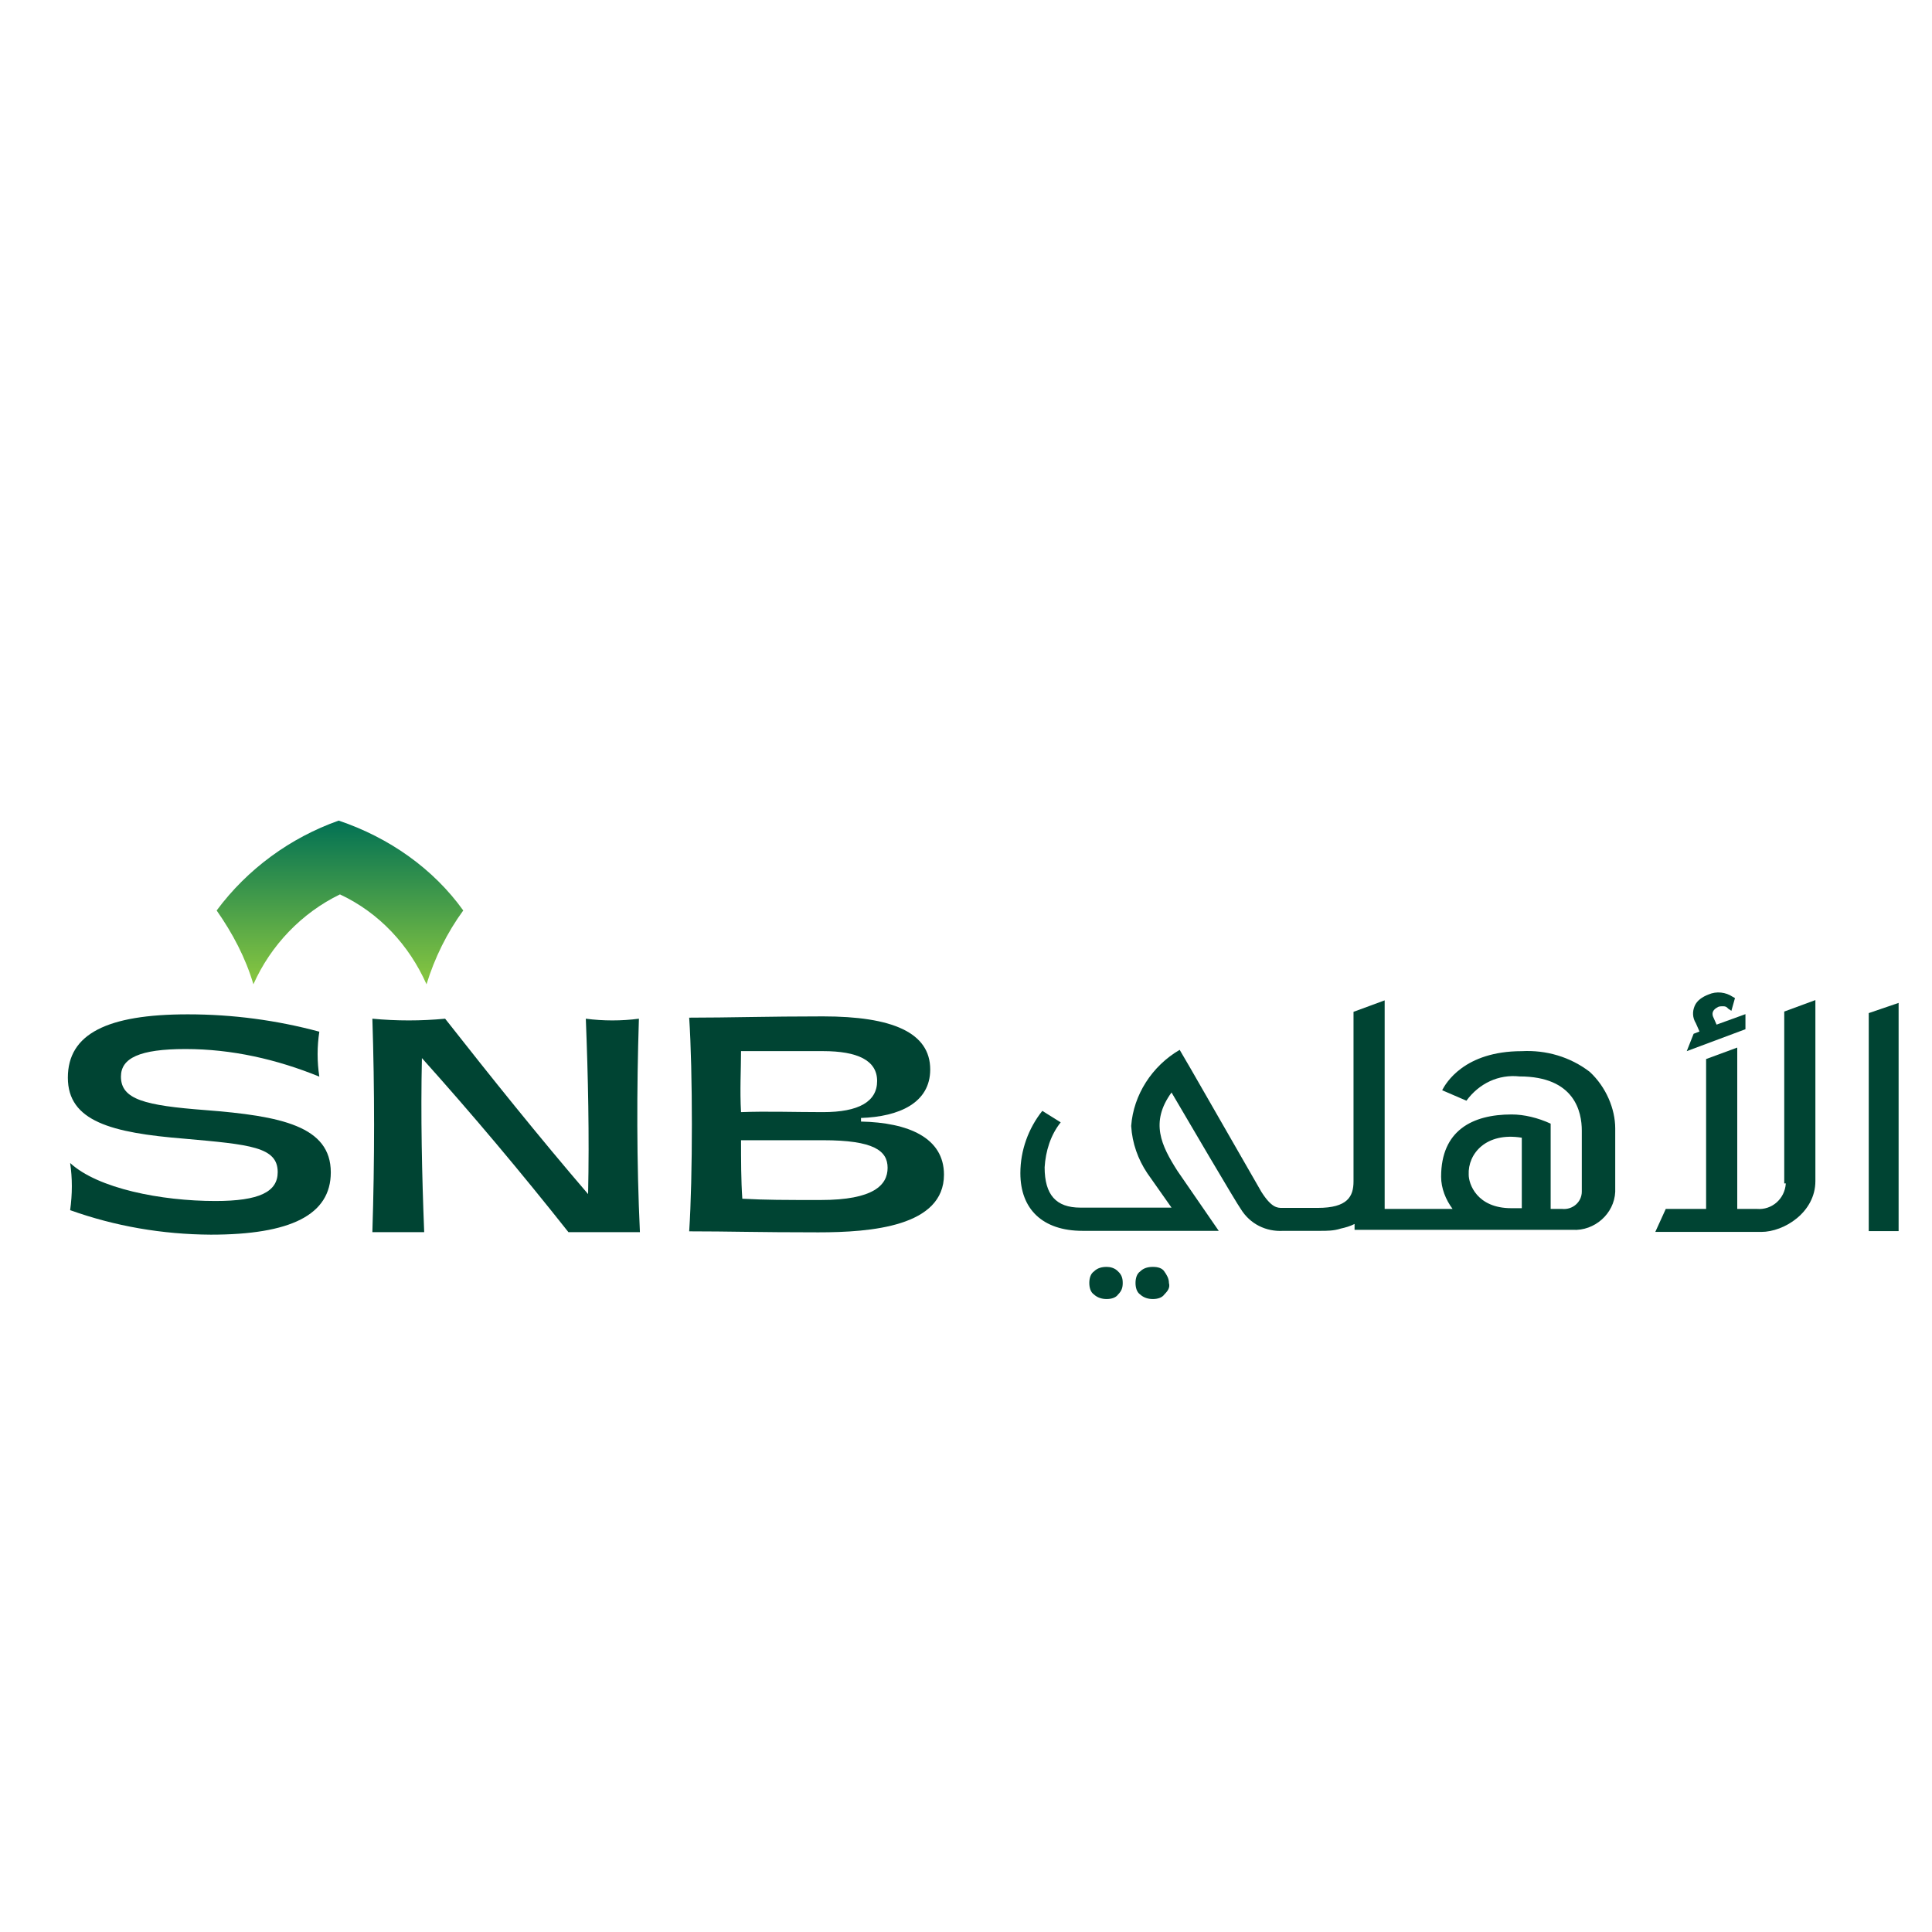 <svg xmlns="http://www.w3.org/2000/svg" xmlns:xlink="http://www.w3.org/1999/xlink" id="Layer_1" data-name="Layer 1" viewBox="0 0 500 500"><defs><style>      .cls-1 {        fill: url(#linear-gradient);      }      .cls-2 {        fill: #043;      }    </style><linearGradient id="linear-gradient" x1="87.99" y1="1849.98" x2="87.99" y2="1809.66" gradientTransform="translate(0 2062) scale(1 -1)" gradientUnits="userSpaceOnUse"><stop offset="0" stop-color="#007054"></stop><stop offset="0" stop-color="#007054"></stop><stop offset="0" stop-color="#017154"></stop><stop offset=".01" stop-color="#027154"></stop><stop offset=".02" stop-color="#027154"></stop><stop offset=".02" stop-color="#037254"></stop><stop offset=".02" stop-color="#037254"></stop><stop offset=".03" stop-color="#047253"></stop><stop offset=".03" stop-color="#047353"></stop><stop offset=".04" stop-color="#057353"></stop><stop offset=".04" stop-color="#057353"></stop><stop offset=".04" stop-color="#067453"></stop><stop offset=".05" stop-color="#067453"></stop><stop offset=".05" stop-color="#077453"></stop><stop offset=".05" stop-color="#077553"></stop><stop offset=".06" stop-color="#087553"></stop><stop offset=".06" stop-color="#087553"></stop><stop offset=".07" stop-color="#097653"></stop><stop offset=".07" stop-color="#097653"></stop><stop offset=".07" stop-color="#0a7653"></stop><stop offset=".08" stop-color="#0a7653"></stop><stop offset=".08" stop-color="#0b7752"></stop><stop offset=".09" stop-color="#0b7752"></stop><stop offset=".09" stop-color="#0c7752"></stop><stop offset=".09" stop-color="#0c7852"></stop><stop offset=".1" stop-color="#0d7852"></stop><stop offset=".1" stop-color="#0d7852"></stop><stop offset=".11" stop-color="#0e7952"></stop><stop offset=".11" stop-color="#0e7952"></stop><stop offset=".11" stop-color="#0f7952"></stop><stop offset=".12" stop-color="#0f7a52"></stop><stop offset=".12" stop-color="#107a52"></stop><stop offset=".12" stop-color="#107a52"></stop><stop offset=".13" stop-color="#117b52"></stop><stop offset=".13" stop-color="#117b51"></stop><stop offset=".14" stop-color="#127b51"></stop><stop offset=".14" stop-color="#127c51"></stop><stop offset=".14" stop-color="#137c51"></stop><stop offset=".15" stop-color="#137c51"></stop><stop offset=".15" stop-color="#147d51"></stop><stop offset=".16" stop-color="#147d51"></stop><stop offset=".16" stop-color="#157d51"></stop><stop offset=".16" stop-color="#157e51"></stop><stop offset=".17" stop-color="#167e51"></stop><stop offset=".17" stop-color="#167e51"></stop><stop offset=".18" stop-color="#177f51"></stop><stop offset=".18" stop-color="#177f51"></stop><stop offset=".18" stop-color="#187f51"></stop><stop offset=".19" stop-color="#188050"></stop><stop offset=".19" stop-color="#198050"></stop><stop offset=".2" stop-color="#198050"></stop><stop offset=".2" stop-color="#1a8150"></stop><stop offset=".2" stop-color="#1a8150"></stop><stop offset=".21" stop-color="#1b8150"></stop><stop offset=".21" stop-color="#1b8250"></stop><stop offset=".21" stop-color="#1c8250"></stop><stop offset=".22" stop-color="#1c8250"></stop><stop offset=".22" stop-color="#1d8250"></stop><stop offset=".23" stop-color="#1d8350"></stop><stop offset=".23" stop-color="#1e8350"></stop><stop offset=".23" stop-color="#1f8350"></stop><stop offset=".24" stop-color="#1f844f"></stop><stop offset=".24" stop-color="#20844f"></stop><stop offset=".25" stop-color="#20844f"></stop><stop offset=".25" stop-color="#21854f"></stop><stop offset=".25" stop-color="#21854f"></stop><stop offset=".26" stop-color="#22854f"></stop><stop offset=".26" stop-color="#22864f"></stop><stop offset=".27" stop-color="#23864f"></stop><stop offset=".27" stop-color="#23864f"></stop><stop offset=".27" stop-color="#24874f"></stop><stop offset=".28" stop-color="#24874f"></stop><stop offset=".28" stop-color="#25874f"></stop><stop offset=".29" stop-color="#25884f"></stop><stop offset=".29" stop-color="#26884e"></stop><stop offset=".29" stop-color="#26884e"></stop><stop offset=".3" stop-color="#27894e"></stop><stop offset=".3" stop-color="#27894e"></stop><stop offset=".3" stop-color="#28894e"></stop><stop offset=".31" stop-color="#288a4e"></stop><stop offset=".31" stop-color="#298a4e"></stop><stop offset=".32" stop-color="#298a4e"></stop><stop offset=".32" stop-color="#2a8b4e"></stop><stop offset=".32" stop-color="#2a8b4e"></stop><stop offset=".33" stop-color="#2b8b4e"></stop><stop offset=".33" stop-color="#2b8c4e"></stop><stop offset=".34" stop-color="#2c8c4e"></stop><stop offset=".34" stop-color="#2c8c4e"></stop><stop offset=".34" stop-color="#2d8d4d"></stop><stop offset=".35" stop-color="#2d8d4d"></stop><stop offset=".35" stop-color="#2e8d4d"></stop><stop offset=".36" stop-color="#2e8e4d"></stop><stop offset=".36" stop-color="#2f8e4d"></stop><stop offset=".36" stop-color="#2f8e4d"></stop><stop offset=".37" stop-color="#308f4d"></stop><stop offset=".37" stop-color="#308f4d"></stop><stop offset=".38" stop-color="#318f4d"></stop><stop offset=".38" stop-color="#318f4d"></stop><stop offset=".38" stop-color="#32904d"></stop><stop offset=".39" stop-color="#32904d"></stop><stop offset=".39" stop-color="#33904d"></stop><stop offset=".39" stop-color="#33914c"></stop><stop offset=".4" stop-color="#34914c"></stop><stop offset=".4" stop-color="#34914c"></stop><stop offset=".41" stop-color="#35924c"></stop><stop offset=".41" stop-color="#35924c"></stop><stop offset=".41" stop-color="#36924c"></stop><stop offset=".42" stop-color="#36934c"></stop><stop offset=".42" stop-color="#37934c"></stop><stop offset=".43" stop-color="#37934c"></stop><stop offset=".43" stop-color="#38944c"></stop><stop offset=".43" stop-color="#38944c"></stop><stop offset=".44" stop-color="#39944c"></stop><stop offset=".44" stop-color="#39954c"></stop><stop offset=".45" stop-color="#3a954c"></stop><stop offset=".45" stop-color="#3a954b"></stop><stop offset=".45" stop-color="#3b964b"></stop><stop offset=".46" stop-color="#3c964b"></stop><stop offset=".46" stop-color="#3c964b"></stop><stop offset=".46" stop-color="#3d974b"></stop><stop offset=".47" stop-color="#3d974b"></stop><stop offset=".47" stop-color="#3e974b"></stop><stop offset=".48" stop-color="#3e984b"></stop><stop offset=".48" stop-color="#3f984b"></stop><stop offset=".48" stop-color="#3f984b"></stop><stop offset=".49" stop-color="#40994b"></stop><stop offset=".49" stop-color="#40994b"></stop><stop offset=".5" stop-color="#41994b"></stop><stop offset=".5" stop-color="#419a4a"></stop><stop offset=".5" stop-color="#429a4a"></stop><stop offset=".51" stop-color="#429a4a"></stop><stop offset=".51" stop-color="#439b4a"></stop><stop offset=".52" stop-color="#439b4a"></stop><stop offset=".52" stop-color="#449b4a"></stop><stop offset=".52" stop-color="#449c4a"></stop><stop offset=".53" stop-color="#459c4a"></stop><stop offset=".53" stop-color="#459c4a"></stop><stop offset=".54" stop-color="#469c4a"></stop><stop offset=".54" stop-color="#469d4a"></stop><stop offset=".54" stop-color="#479d4a"></stop><stop offset=".55" stop-color="#479d4a"></stop><stop offset=".55" stop-color="#489e4a"></stop><stop offset=".55" stop-color="#489e49"></stop><stop offset=".56" stop-color="#499e49"></stop><stop offset=".56" stop-color="#499f49"></stop><stop offset=".57" stop-color="#4a9f49"></stop><stop offset=".57" stop-color="#4a9f49"></stop><stop offset=".57" stop-color="#4ba049"></stop><stop offset=".58" stop-color="#4ba049"></stop><stop offset=".58" stop-color="#4ca049"></stop><stop offset=".59" stop-color="#4ca149"></stop><stop offset=".59" stop-color="#4da149"></stop><stop offset=".59" stop-color="#4da149"></stop><stop offset=".6" stop-color="#4ea249"></stop><stop offset=".6" stop-color="#4ea249"></stop><stop offset=".61" stop-color="#4fa248"></stop><stop offset=".61" stop-color="#4fa348"></stop><stop offset=".61" stop-color="#50a348"></stop><stop offset=".62" stop-color="#50a348"></stop><stop offset=".62" stop-color="#51a448"></stop><stop offset=".62" stop-color="#51a448"></stop><stop offset=".63" stop-color="#52a448"></stop><stop offset=".63" stop-color="#52a548"></stop><stop offset=".64" stop-color="#53a548"></stop><stop offset=".64" stop-color="#53a548"></stop><stop offset=".64" stop-color="#54a648"></stop><stop offset=".65" stop-color="#54a648"></stop><stop offset=".65" stop-color="#55a648"></stop><stop offset=".66" stop-color="#55a748"></stop><stop offset=".66" stop-color="#56a747"></stop><stop offset=".66" stop-color="#56a747"></stop><stop offset=".67" stop-color="#57a847"></stop><stop offset=".67" stop-color="#57a847"></stop><stop offset=".68" stop-color="#58a847"></stop><stop offset=".68" stop-color="#58a947"></stop><stop offset=".68" stop-color="#59a947"></stop><stop offset=".69" stop-color="#5aa947"></stop><stop offset=".69" stop-color="#5aa947"></stop><stop offset=".7" stop-color="#5baa47"></stop><stop offset=".7" stop-color="#5baa47"></stop><stop offset=".7" stop-color="#5caa47"></stop><stop offset=".71" stop-color="#5cab47"></stop><stop offset=".71" stop-color="#5dab46"></stop><stop offset=".71" stop-color="#5dab46"></stop><stop offset=".72" stop-color="#5eac46"></stop><stop offset=".72" stop-color="#5eac46"></stop><stop offset=".73" stop-color="#5fac46"></stop><stop offset=".73" stop-color="#5fad46"></stop><stop offset=".73" stop-color="#60ad46"></stop><stop offset=".74" stop-color="#60ad46"></stop><stop offset=".74" stop-color="#61ae46"></stop><stop offset=".75" stop-color="#61ae46"></stop><stop offset=".75" stop-color="#62ae46"></stop><stop offset=".75" stop-color="#62af46"></stop><stop offset=".76" stop-color="#63af46"></stop><stop offset=".76" stop-color="#63af46"></stop><stop offset=".77" stop-color="#64b045"></stop><stop offset=".77" stop-color="#64b045"></stop><stop offset=".77" stop-color="#65b045"></stop><stop offset=".78" stop-color="#65b145"></stop><stop offset=".78" stop-color="#66b145"></stop><stop offset=".79" stop-color="#66b145"></stop><stop offset=".79" stop-color="#67b245"></stop><stop offset=".79" stop-color="#67b245"></stop><stop offset=".8" stop-color="#68b245"></stop><stop offset=".8" stop-color="#68b345"></stop><stop offset=".8" stop-color="#69b345"></stop><stop offset=".81" stop-color="#69b345"></stop><stop offset=".81" stop-color="#6ab445"></stop><stop offset=".82" stop-color="#6ab444"></stop><stop offset=".82" stop-color="#6bb444"></stop><stop offset=".82" stop-color="#6bb544"></stop><stop offset=".83" stop-color="#6cb544"></stop><stop offset=".83" stop-color="#6cb544"></stop><stop offset=".84" stop-color="#6db544"></stop><stop offset=".84" stop-color="#6db644"></stop><stop offset=".84" stop-color="#6eb644"></stop><stop offset=".85" stop-color="#6eb644"></stop><stop offset=".85" stop-color="#6fb744"></stop><stop offset=".86" stop-color="#6fb744"></stop><stop offset=".86" stop-color="#70b744"></stop><stop offset=".86" stop-color="#70b844"></stop><stop offset=".87" stop-color="#71b843"></stop><stop offset=".87" stop-color="#71b843"></stop><stop offset=".88" stop-color="#72b943"></stop><stop offset=".88" stop-color="#72b943"></stop><stop offset=".88" stop-color="#73b943"></stop><stop offset=".89" stop-color="#73ba43"></stop><stop offset=".89" stop-color="#74ba43"></stop><stop offset=".89" stop-color="#74ba43"></stop><stop offset=".9" stop-color="#75bb43"></stop><stop offset=".9" stop-color="#75bb43"></stop><stop offset=".91" stop-color="#76bb43"></stop><stop offset=".91" stop-color="#77bc43"></stop><stop offset=".91" stop-color="#77bc43"></stop><stop offset=".92" stop-color="#78bc43"></stop><stop offset=".92" stop-color="#78bd42"></stop><stop offset=".93" stop-color="#79bd42"></stop><stop offset=".93" stop-color="#79bd42"></stop><stop offset=".93" stop-color="#7abe42"></stop><stop offset=".94" stop-color="#7abe42"></stop><stop offset=".94" stop-color="#7bbe42"></stop><stop offset=".95" stop-color="#7bbf42"></stop><stop offset=".95" stop-color="#7cbf42"></stop><stop offset=".95" stop-color="#7cbf42"></stop><stop offset=".96" stop-color="#7dc042"></stop><stop offset=".96" stop-color="#7dc042"></stop><stop offset=".96" stop-color="#7ec042"></stop><stop offset=".97" stop-color="#7ec142"></stop><stop offset=".97" stop-color="#7fc141"></stop><stop offset=".98" stop-color="#7fc141"></stop><stop offset=".98" stop-color="#80c241"></stop><stop offset=".98" stop-color="#80c241"></stop><stop offset=".99" stop-color="#81c241"></stop><stop offset=".99" stop-color="#82c341"></stop><stop offset="1" stop-color="#82c341"></stop></linearGradient></defs><g id="surface1"><path class="cls-2" d="m18.15,313.2c.59-4.16.59-8.33,0-12.22,7.14,6.61,23.59,9.84,37.6,9.84,11.36,0,16.12-2.38,16.12-7.47,0-6.54-7.14-7.14-24.18-8.66-18.83-1.52-30.13-4.49-30.13-15.79s10.11-16.39,31.05-16.39c11.63,0,22.99,1.52,34.03,4.49-.59,3.9-.59,7.73,0,11.63-11.03-4.49-22.66-7.14-34.62-7.14s-16.72,2.38-16.72,7.14c0,5.95,6.28,7.47,21.8,8.66,19.69,1.52,32.51,4.16,32.51,16.12,0,11.03-10.44,16.12-31.05,16.12-12.55-.07-24.78-2.18-36.41-6.34"></path><path class="cls-2" d="m109.19,273.82c-.33,14.93,0,30.13.59,45.06h-13.41c.59-18.5.59-37,0-55.24,6.28.59,12.55.59,18.83,0,11.96,15.2,24.18,30.46,37,45.39.33-15.2,0-30.46-.59-45.39,4.49.59,9.25.59,13.74,0-.59,18.5-.59,37,.26,55.24h-18.5c-12.29-15.53-24.84-30.46-37.93-45.06"></path><path class="cls-2" d="m192.12,310.23c6.28.33,10.7.33,20.28.33,13.74,0,17.31-3.9,17.31-8.33s-3.57-7.14-16.72-7.14h-21.21c0,5.02,0,10.37.33,15.13m20.88-22.4c9.25,0,14.01-2.71,14.01-8.06s-5.09-7.73-14.01-7.73h-21.21c0,4.76-.33,10.18,0,15.79,6.61-.26,13.74,0,21.21,0m-34.62-24.45c10.44,0,20.02-.33,34.62-.33,17.91,0,27.75,4.16,27.75,13.74,0,8.66-8.06,12.22-17.91,12.55v.93c12.22.26,21.47,4.16,21.47,13.74,0,13.41-18.83,14.93-32.51,14.93-16.12,0-22.99-.26-33.43-.26.93-13.81.93-41.56,0-55.3"></path><path class="cls-2" d="m298.36,327.87c-1.19,0-2.38.26-3.3,1.19-.86.59-1.19,1.78-1.19,2.97s.33,2.38,1.19,2.97c.93.86,2.11,1.19,3.3,1.19s2.38-.33,2.97-1.19c.93-.93,1.52-1.78,1.19-2.97,0-1.19-.59-2.11-1.19-2.97-.59-.93-1.78-1.19-2.97-1.19"></path><path class="cls-2" d="m286.4,327.87c-1.19,0-2.38.26-3.3,1.19-.86.59-1.19,1.78-1.19,2.97s.33,2.38,1.19,2.97c.93.86,2.11,1.19,3.3,1.19s2.38-.33,2.97-1.19c.93-.93,1.19-1.78,1.19-2.97s-.26-2.11-1.19-2.97c-.86-.93-2.05-1.19-2.97-1.19"></path><path class="cls-2" d="m393.84,294.44v18.24h-2.71c-8.92,0-11.03-6.28-11.03-8.66-.26-5.42,4.49-11.1,13.74-9.58m17.58-17.05c-5.09-3.9-11.3-5.68-17.58-5.35-14.93,0-19.69,8.33-20.61,10.11l6.28,2.71c3.3-4.49,8.33-6.87,13.74-6.28,14.34,0,16.12,9.25,16.12,14.01v15.79c0,2.71-2.38,4.76-5.09,4.49h-2.97v-22.07c-3.3-1.52-6.87-2.38-10.11-2.38-10.18,0-18.24,4.16-18.24,16.12,0,2.97,1.19,5.95,2.97,8.33h-17.58v-53.98l-8.06,2.97v43.87c0,3.9-1.52,6.87-9.25,6.87h-9.25c-1.19,0-2.71,0-5.35-4.16l-18.17-31.65-2.97-5.09c-7.14,4.16-11.96,11.63-12.55,19.69.26,4.49,1.78,8.66,4.16,12.22l6.28,8.92h-23.59c-6.28,0-9.25-3.3-9.25-10.44.26-4.16,1.52-8.33,4.16-11.63l-4.76-2.97c-3.57,4.49-5.68,10.18-5.68,16.12,0,9.25,5.68,14.93,16.12,14.93h35.22l-10.7-15.53c-4.16-6.54-7.14-12.55-1.52-20.28,2.97,5.09,16.98,28.94,17.91,30.13,2.38,3.9,6.54,5.95,11.03,5.68h9.51c1.78,0,3.57,0,5.35-.59,1.19-.26,2.38-.59,3.57-1.19v1.52h56.43c5.68.33,10.77-4.16,11.03-9.84v-16.39c0-5.09-2.38-10.77-6.61-14.67"></path><path class="cls-2" d="m436.52,272.04l15.2-5.68v-3.9l-7.47,2.71-.93-2.11c-.33-.93,0-1.78,1.19-2.38.33-.26.93-.26,1.52-.26s.93.26,1.19.59l.86.59.93-3.3-.59-.33c-1.78-1.19-4.16-1.52-6.28-.59-1.52.59-2.97,1.52-3.57,2.97s-.59,2.97.33,4.49l.93,2.11-1.52.59-1.78,4.49Z"></path><path class="cls-2" d="m462.16,306.33c-.26,3.9-3.57,6.87-7.47,6.54h-5.09v-41.76l-8.06,2.97v38.79h-10.44l-2.71,5.95h27.42c5.95,0,14.01-5.09,14.01-13.15v-46.85l-8.06,2.97v44.47h.4v.07Z"></path><path class="cls-2" d="m483.63,262.19v56.43h7.73v-59.07l-7.73,2.64Z"></path></g><path id="SVGID" class="cls-1" d="m56.07,235.63c4.16,5.95,7.47,12.22,9.51,19.1,4.49-10.11,12.55-18.5,22.4-23.26,10.18,4.76,17.91,13.15,22.4,23.26,2.11-6.87,5.35-13.41,9.51-19.1-7.73-10.77-19.1-18.83-32.24-23.26-12.49,4.43-23.59,12.49-31.58,23.26"></path></svg>